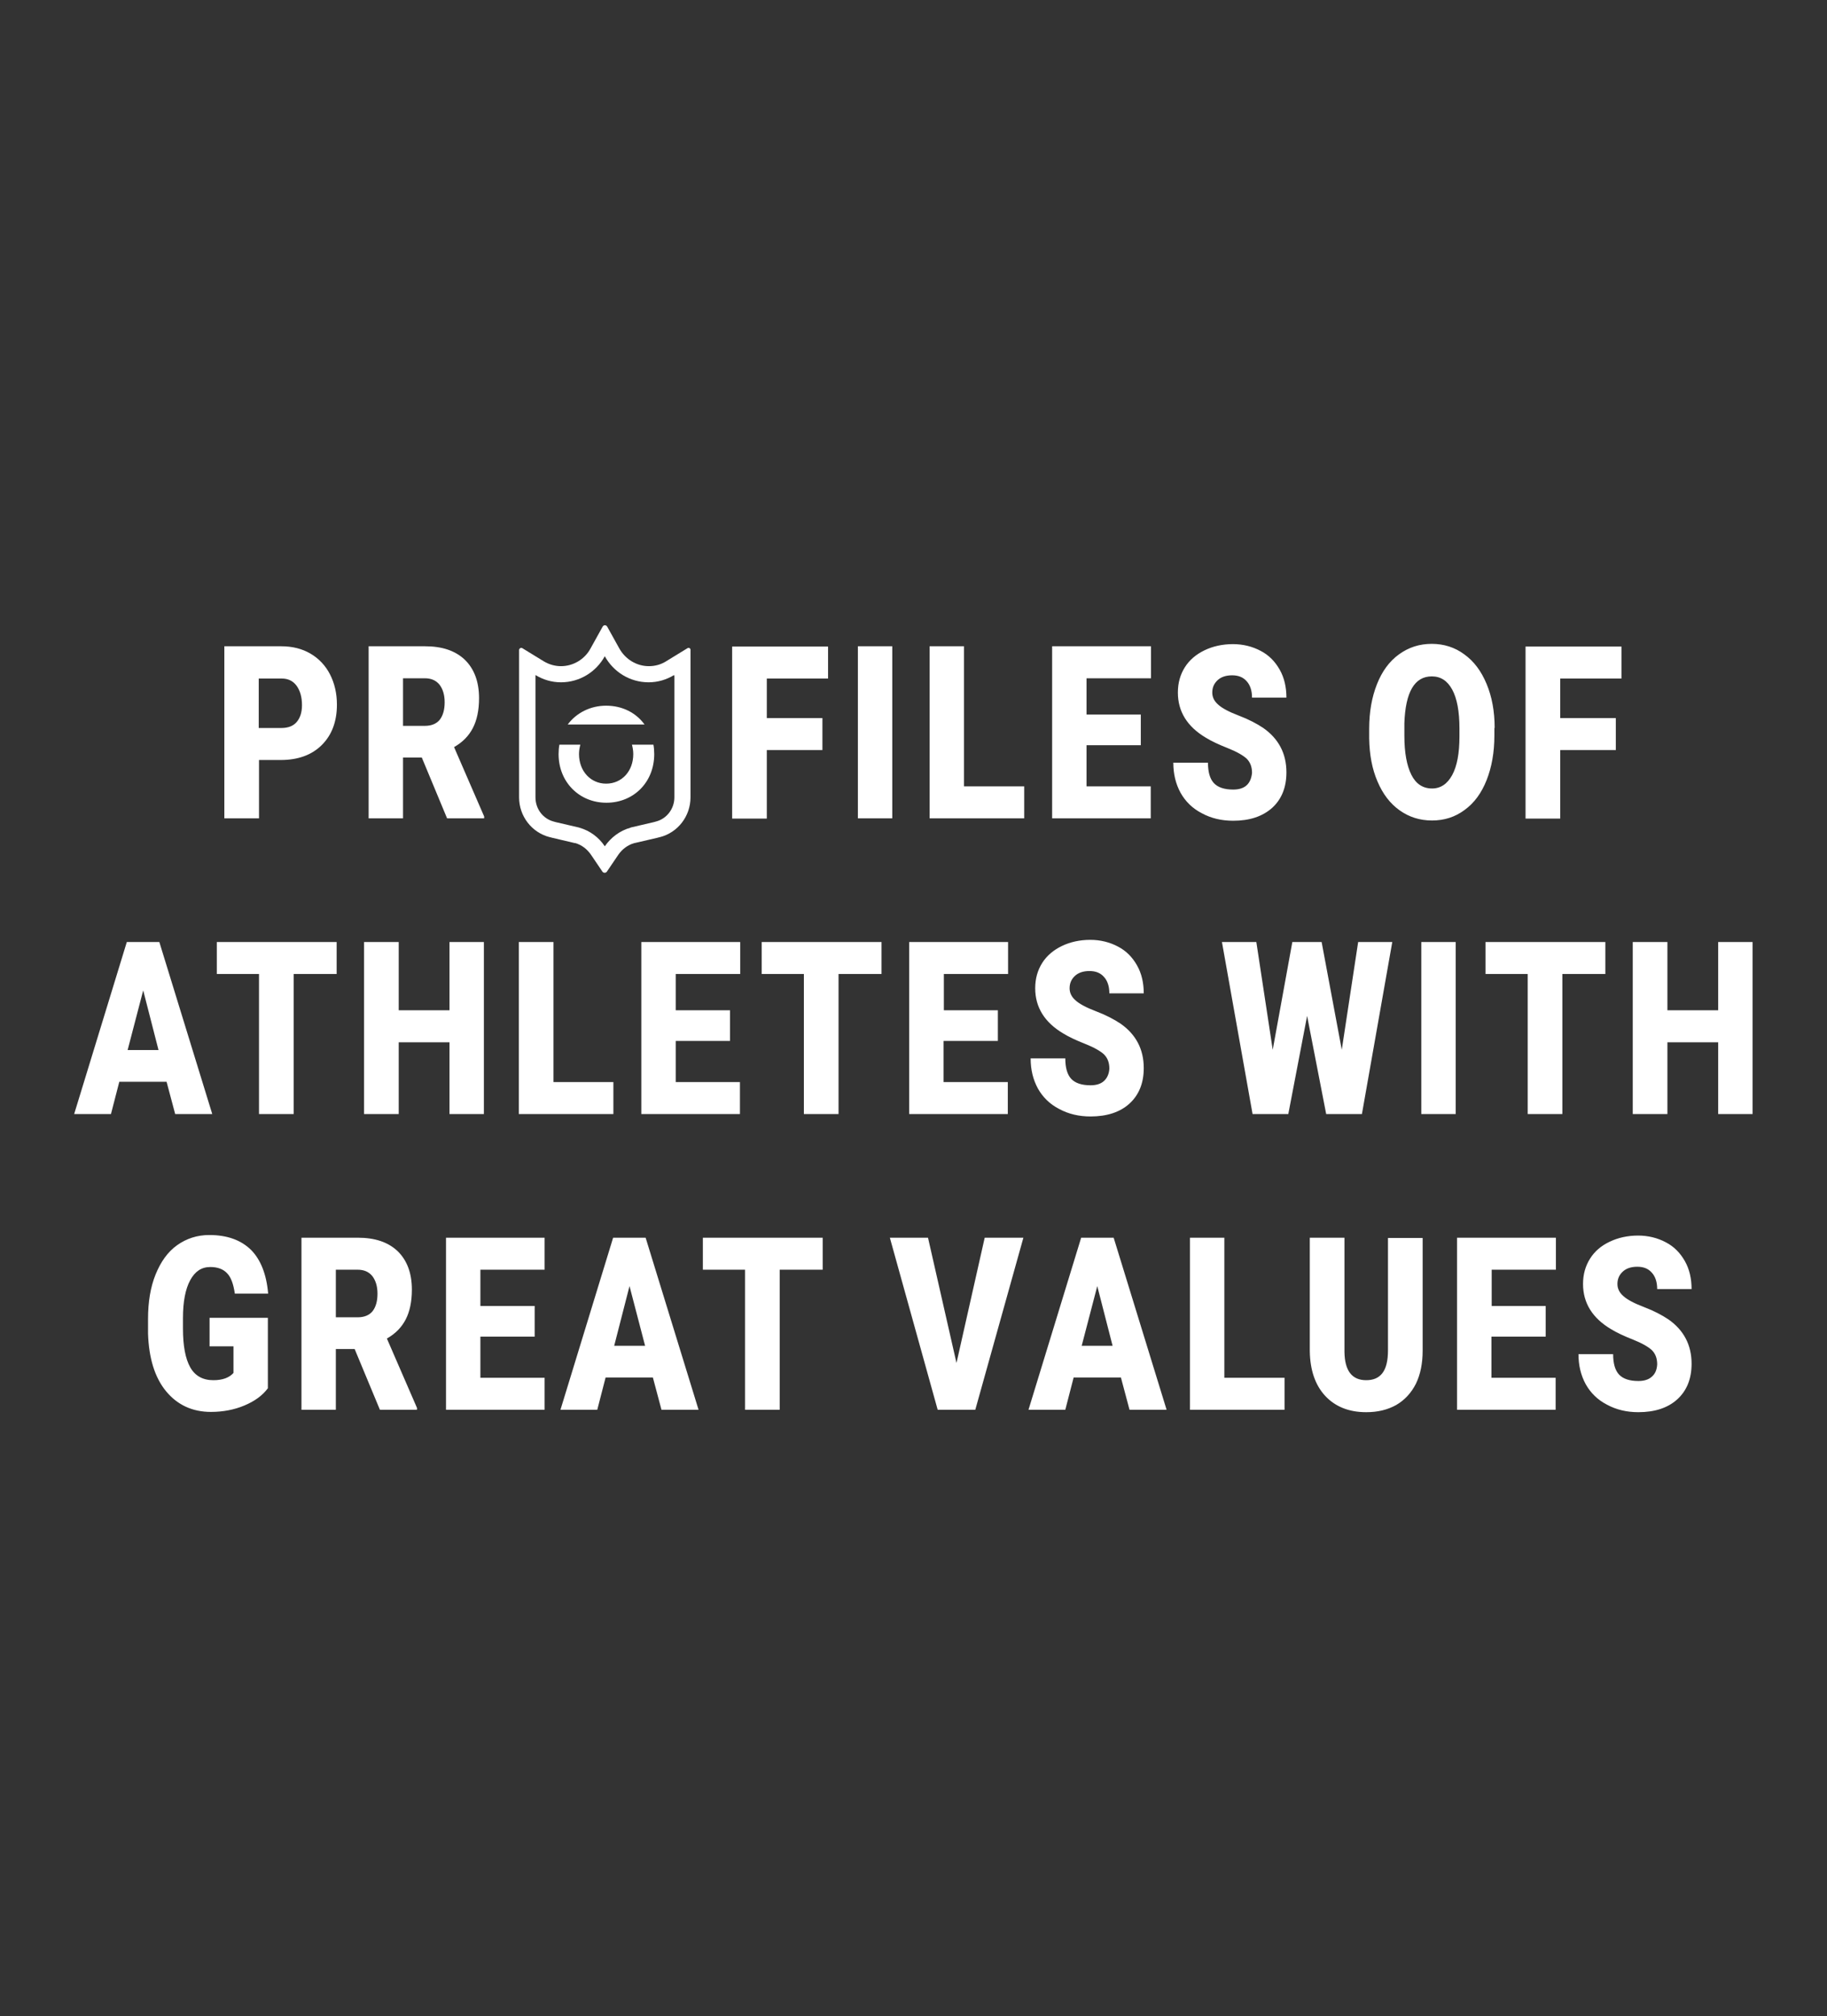 <?xml version="1.0" encoding="utf-8"?>
<!-- Generator: Adobe Illustrator 25.2.0, SVG Export Plug-In . SVG Version: 6.00 Build 0)  -->
<svg version="1.1" id="FieldHockey" xmlns="http://www.w3.org/2000/svg" xmlns:xlink="http://www.w3.org/1999/xlink" x="0px"
	 y="0px" viewBox="0 0 680 750" style="enable-background:new 0 0 680 750;" xml:space="preserve">
<rect x="0" y="0" width="680" height="750" fill="#333333" stroke="none"/>
<style type="text/css">
	.st0{clip-path:url(#SVGID_2_);fill:#FFFFFF;}
	.st1{clip-path:url(#SVGID_4_);fill:#FFFFFF;}
</style>
<g>
	<g>
		<defs>
			<rect id="SVGID_1_" x="27.7" y="224.7" width="624.7" height="300.6"/>
		</defs>
		<clipPath id="SVGID_2_">
			<use xlink:href="#SVGID_1_"  style="overflow:visible;"/>
		</clipPath>
		<path class="st0" d="M614.8,512.1c-1.2,1.1-2.9,1.6-5,1.6c-3.3,0-5.7-0.8-7.2-2.4c-1.5-1.6-2.2-4.2-2.2-7.6h-12.9
			c0,4.2,0.9,7.9,2.7,11.2c1.8,3.2,4.4,5.8,7.9,7.6c3.5,1.9,7.4,2.8,11.7,2.8c6.1,0,11-1.6,14.5-4.8c3.5-3.2,5.3-7.6,5.3-13.2
			c0-7-2.9-12.5-8.6-16.5c-2.4-1.6-5.4-3.2-9.1-4.6c-3.7-1.4-6.3-2.8-7.7-4.1c-1.5-1.3-2.2-2.8-2.2-4.5c0-1.9,0.7-3.4,2-4.6
			c1.3-1.2,3.1-1.8,5.4-1.8c2.3,0,4.1,0.7,5.4,2.2c1.3,1.4,2,3.5,2,6.1h12.8c0-3.9-0.8-7.4-2.5-10.4c-1.7-3-4-5.4-7.1-7
			c-3-1.6-6.5-2.5-10.3-2.5c-3.9,0-7.5,0.8-10.6,2.3c-3.2,1.5-5.6,3.6-7.3,6.3c-1.7,2.7-2.6,5.8-2.6,9.4c0,7.1,3.5,12.7,10.4,16.8
			c2.1,1.3,4.9,2.6,8.2,3.9c3.3,1.3,5.7,2.7,7,3.9c1.3,1.3,2,3,2,5.3C616.7,509.4,616.1,511,614.8,512.1 M575.4,485.8h-20.2v-13.5
			h23.9v-11.9h-36.8v64h36.7v-11.9h-23.9v-15.3h20.2V485.8z M516.6,460.4v41.8c0,4-0.7,6.8-2.1,8.6c-1.4,1.8-3.4,2.6-6,2.6
			c-5.3,0-8-3.5-8.1-10.5v-42.5h-12.9v42.2c0.1,7,2,12.6,5.7,16.6c3.7,4,8.8,6.1,15.3,6.1c4.3,0,8-0.9,11.2-2.7
			c3.1-1.8,5.6-4.5,7.3-7.9c1.7-3.5,2.5-7.6,2.5-12.3v-41.9H516.6z M455.8,460.4h-12.9v64h35.2v-11.9h-22.4V460.4z M408.4,478.4
			l5.7,22.2h-11.5L408.4,478.4z M420.4,524.4h13.8l-19.7-64h-12.1l-19.6,64h13.7l3.1-12h17.6L420.4,524.4z M345.4,460.4h-14.2
			l17.8,64H363l17.9-64h-14.4L356,507L345.4,460.4z M306.2,460.4h-44.6v11.9h15.7v52.1h12.9v-52.1h16V460.4z M234.3,478.4l5.8,22.2
			h-11.5L234.3,478.4z M246.2,524.4H260l-19.7-64h-12.1l-19.6,64h13.7l3.1-12h17.6L246.2,524.4z M199,485.8h-20.2v-13.5h23.9v-11.9
			H166v64h36.7v-11.9h-23.9v-15.3H199V485.8z M125,472.3h8.1c2.4,0,4.2,0.8,5.5,2.4c1.2,1.6,1.9,3.7,1.9,6.5c0,2.8-0.6,4.9-1.8,6.5
			c-1.2,1.5-3.1,2.3-5.5,2.3H125V472.3z M141.4,524.4h13.8v-0.7L144,497.9c3.2-1.8,5.5-4.2,7-7.1c1.5-2.9,2.3-6.6,2.3-11.1
			c0-6.1-1.8-10.9-5.3-14.3c-3.6-3.4-8.5-5-14.8-5h-21v64H125v-22.6h7L141.4,524.4z M99.8,490.2H78v10.6h8.9v9.9
			c-1.6,1.8-4.1,2.7-7.5,2.7c-3.9,0-6.8-1.6-8.6-4.8c-1.8-3.2-2.7-8-2.7-14.4v-3.9c0-6.1,0.9-10.8,2.7-14.1c1.8-3.3,4.2-4.9,7.5-4.9
			c2.7,0,4.8,0.8,6.2,2.3c1.5,1.5,2.4,4.1,2.9,7.6h12.4c-0.6-7.2-2.8-12.7-6.4-16.3c-3.7-3.6-8.8-5.5-15.5-5.5
			c-4.5,0-8.5,1.3-12,3.8c-3.5,2.5-6.1,6.2-8,10.9c-1.9,4.7-2.8,10.2-2.8,16.5l0,5.5c0.3,9.1,2.5,16.3,6.7,21.4
			c4.2,5.1,9.8,7.7,16.7,7.7c4.5,0,8.7-0.8,12.5-2.4c3.8-1.6,6.7-3.7,8.7-6.4V490.2z"/>
		<path class="st0" d="M652.3,350.4h-12.8v25.4h-18.9v-25.4h-12.9v64h12.9v-26.7h18.9v26.7h12.8V350.4z M597.5,350.4h-44.6v11.9
			h15.7v52.1h12.9v-52.1h16V350.4z M541.8,350.4H529v64h12.8V350.4z M491.9,350.4H481l-7.3,40.1l-6.1-40.1h-12.8l11.4,64h13.3
			l7-36.5l7.1,36.5h13.3l11.3-64h-12.7l-6.1,40.1L491.9,350.4z M410.9,402.1c-1.2,1.1-2.9,1.6-5,1.6c-3.3,0-5.7-0.8-7.2-2.4
			c-1.5-1.6-2.2-4.2-2.2-7.6h-12.9c0,4.2,0.9,7.9,2.7,11.2c1.8,3.2,4.4,5.8,7.9,7.6c3.5,1.9,7.4,2.8,11.7,2.8c6.1,0,11-1.6,14.5-4.8
			c3.5-3.2,5.3-7.6,5.3-13.2c0-7-2.9-12.5-8.6-16.5c-2.4-1.6-5.4-3.2-9.1-4.6c-3.7-1.4-6.3-2.8-7.7-4.1c-1.5-1.3-2.2-2.8-2.2-4.5
			c0-1.9,0.7-3.4,2-4.6c1.3-1.2,3.1-1.8,5.4-1.8c2.3,0,4.1,0.7,5.4,2.2c1.3,1.4,2,3.5,2,6.1h12.8c0-3.9-0.8-7.4-2.5-10.4
			c-1.7-3-4-5.4-7.1-7c-3-1.6-6.5-2.5-10.3-2.5c-3.9,0-7.5,0.8-10.6,2.3c-3.1,1.5-5.6,3.6-7.3,6.3c-1.7,2.7-2.6,5.8-2.6,9.4
			c0,7.1,3.5,12.7,10.4,16.8c2.1,1.3,4.9,2.6,8.2,3.9c3.3,1.3,5.7,2.7,7,3.9c1.3,1.3,2,3,2,5.3C412.8,399.4,412.1,401,410.9,402.1
			 M371.5,375.8h-20.2v-13.5h23.9v-11.9h-36.8v64h36.7v-11.9h-23.9v-15.3h20.2V375.8z M328.1,350.4h-44.6v11.9h15.7v52.1h12.9v-52.1
			h16V350.4z M271.7,375.8h-20.2v-13.5h24v-11.9h-36.8v64h36.7v-11.9h-23.9v-15.3h20.2V375.8z M206,350.4h-12.9v64h35.2v-11.9H206
			V350.4z M180.1,350.4h-12.8v25.4h-18.9v-25.4h-12.9v64h12.9v-26.7h18.9v26.7h12.8V350.4z M125.2,350.4H80.7v11.9h15.7v52.1h12.9
			v-52.1h16V350.4z M53.3,368.4l5.7,22.2H47.5L53.3,368.4z M65.2,414.4H79l-19.7-64H47.2l-19.6,64h13.7l3.1-12h17.6L65.2,414.4z"/>
		<path class="st0" d="M601.4,267.1h-20.7v-14.7h22.8v-11.9h-35.7v64h12.9v-25.5h20.7V267.1z M543.2,274c0,6.2-0.9,11-2.7,14.3
			c-1.8,3.3-4.3,5-7.5,5c-3.4,0-6-1.7-7.7-5.1c-1.7-3.4-2.6-8.2-2.6-14.5l0-4.7c0.4-11.6,3.8-17.4,10.2-17.4c3.3,0,5.8,1.6,7.6,4.9
			c1.8,3.3,2.7,8.1,2.7,14.5V274z M556.3,270.8c0-6.2-1-11.6-3-16.4c-2-4.8-4.7-8.4-8.3-11c-3.5-2.6-7.6-3.9-12.1-3.9
			c-4.6,0-8.6,1.3-12.2,3.9c-3.6,2.6-6.3,6.3-8.2,11.1s-2.9,10.3-2.9,16.6v3.6c0.1,6,1.1,11.4,3.1,16c2,4.7,4.7,8.2,8.2,10.7
			c3.5,2.5,7.5,3.8,12.1,3.8s8.6-1.3,12.1-3.9c3.6-2.6,6.3-6.3,8.2-11.1c1.9-4.8,2.9-10.3,2.9-16.6V270.8z M464,292.1
			c-1.2,1.1-2.9,1.6-5,1.6c-3.3,0-5.7-0.8-7.2-2.4c-1.5-1.6-2.2-4.2-2.2-7.6h-12.9c0,4.2,0.9,7.9,2.7,11.2c1.8,3.2,4.4,5.8,7.9,7.6
			c3.5,1.9,7.4,2.8,11.7,2.8c6.1,0,10.9-1.6,14.5-4.8c3.5-3.2,5.3-7.6,5.3-13.2c0-7-2.9-12.5-8.6-16.5c-2.4-1.6-5.4-3.2-9.1-4.6
			c-3.7-1.4-6.3-2.8-7.7-4.1c-1.5-1.3-2.2-2.8-2.2-4.5c0-1.9,0.7-3.4,2-4.6c1.3-1.2,3.1-1.8,5.4-1.8c2.3,0,4.1,0.7,5.4,2.2
			c1.3,1.4,2,3.5,2,6.1h12.8c0-3.9-0.8-7.4-2.5-10.4c-1.7-3-4-5.4-7.1-7c-3-1.6-6.5-2.5-10.3-2.5c-3.9,0-7.5,0.8-10.6,2.3
			c-3.1,1.5-5.6,3.6-7.3,6.3c-1.7,2.7-2.6,5.8-2.6,9.4c0,7.1,3.5,12.7,10.4,16.8c2.1,1.3,4.9,2.6,8.2,3.9c3.3,1.3,5.7,2.7,7,3.9
			c1.3,1.3,2,3,2,5.3C465.8,289.4,465.2,291,464,292.1 M424.6,265.8h-20.2v-13.5h24v-11.9h-36.8v64h36.7v-11.9h-23.9v-15.3h20.2
			V265.8z M358.8,240.4H346v64h35.2v-11.9h-22.4V240.4z M332.1,240.4h-12.8v64h12.8V240.4z M306.1,267.1h-20.7v-14.7h22.8v-11.9
			h-35.7v64h12.9v-25.5h20.7V267.1z M150,252.3h8.1c2.4,0,4.2,0.8,5.5,2.4c1.2,1.6,1.9,3.7,1.9,6.5c0,2.8-0.6,4.9-1.8,6.5
			c-1.2,1.5-3.1,2.3-5.5,2.3H150V252.3z M166.4,304.4h13.8v-0.7L169,277.9c3.2-1.8,5.5-4.2,7-7.1c1.5-2.9,2.3-6.6,2.3-11.1
			c0-6.1-1.8-10.9-5.3-14.3c-3.6-3.4-8.5-5-14.8-5h-21v64H150v-22.6h7L166.4,304.4z M96.3,252.4h8.6c2.3,0,4.2,0.9,5.5,2.7
			c1.3,1.8,2,4.2,2,7.2c0,2.7-0.7,4.8-2,6.3c-1.3,1.5-3.2,2.2-5.7,2.2h-8.4V252.4z M104.5,282.7c6.5,0,11.6-1.9,15.3-5.6
			c3.7-3.7,5.6-8.7,5.6-15c0-4.2-0.9-8-2.6-11.3c-1.7-3.3-4.2-5.9-7.3-7.7c-3.1-1.8-6.7-2.7-10.8-2.7H83.5v64h12.9v-21.7H104.5z"/>
	</g>
	<g>
		<defs>
			<rect id="SVGID_3_" x="185.6" y="224.7" width="79.3" height="104.8"/>
		</defs>
		<clipPath id="SVGID_4_">
			<use xlink:href="#SVGID_3_"  style="overflow:visible;"/>
		</clipPath>
		<path class="st1" d="M251,251.6v45c0,4.3-2.9,8-6.9,9l-0.7,0.2l-8.6,2l-0.2,0.1c-3.9,1.1-7.2,3.6-9.5,6.9
			c-2.2-3.3-5.5-5.8-9.4-6.9l-0.3-0.1l-8.6-2l-0.7-0.2c-3.9-1-6.8-4.6-6.8-9v-45.3l0-0.2c2.8,1.7,6,2.7,9.5,2.7
			c7,0,13.1-3.9,16.3-9.7c3.2,5.8,9.3,9.7,16.3,9.7c3.5,0,6.7-1,9.5-2.7L251,251.6z M255.9,241.1l-8,4.9c-1.9,1.2-4.1,1.8-6.4,1.8
			c-4.5,0-8.7-2.5-11-6.6l-4.5-8.1c-0.4-0.7-1.3-0.7-1.7,0l-4.5,8.1c-2.2,4.1-6.5,6.6-11,6.6c-2.2,0-4.4-0.6-6.4-1.8l-8-4.9
			c-0.5-0.3-1.2,0.1-1.2,0.7l0,54.8c0,7,4.7,13.1,11.4,14.8l0,0l0.1,0l0.7,0.2l8.5,2l0.2,0c2.4,0.7,4.4,2.2,5.9,4.4l4.2,6.2
			c0.4,0.6,1.3,0.6,1.7,0l4.2-6.2c1.5-2.2,3.6-3.7,6-4.4l0.1,0l0,0l0,0l8.6-2l0.7-0.2l0,0l0.1,0c6.7-1.7,11.4-7.8,11.4-14.8l0-54.8
			C257.1,241.2,256.4,240.8,255.9,241.1"/>
		<path class="st1" d="M235.2,277c0.3,1.1,0.5,2.3,0.5,3.5c0,6.4-4.3,11-10.1,11s-10.1-4.7-10.1-11c0-1.2,0.2-2.4,0.5-3.5h-7.8
			c-0.2,1.1-0.3,2.3-0.3,3.5c0,10.4,7.7,18.1,17.8,18.1c10.1,0,17.8-7.6,17.8-18.1c0-1.2-0.1-2.4-0.3-3.5h-1.5H235.2z"/>
		<path class="st1" d="M239.9,269.5c-3.2-4.4-8.3-7-14.3-7c-5.9,0-11.1,2.7-14.3,7h14.3H239.9z"/>
	</g>
</g>
</svg>
